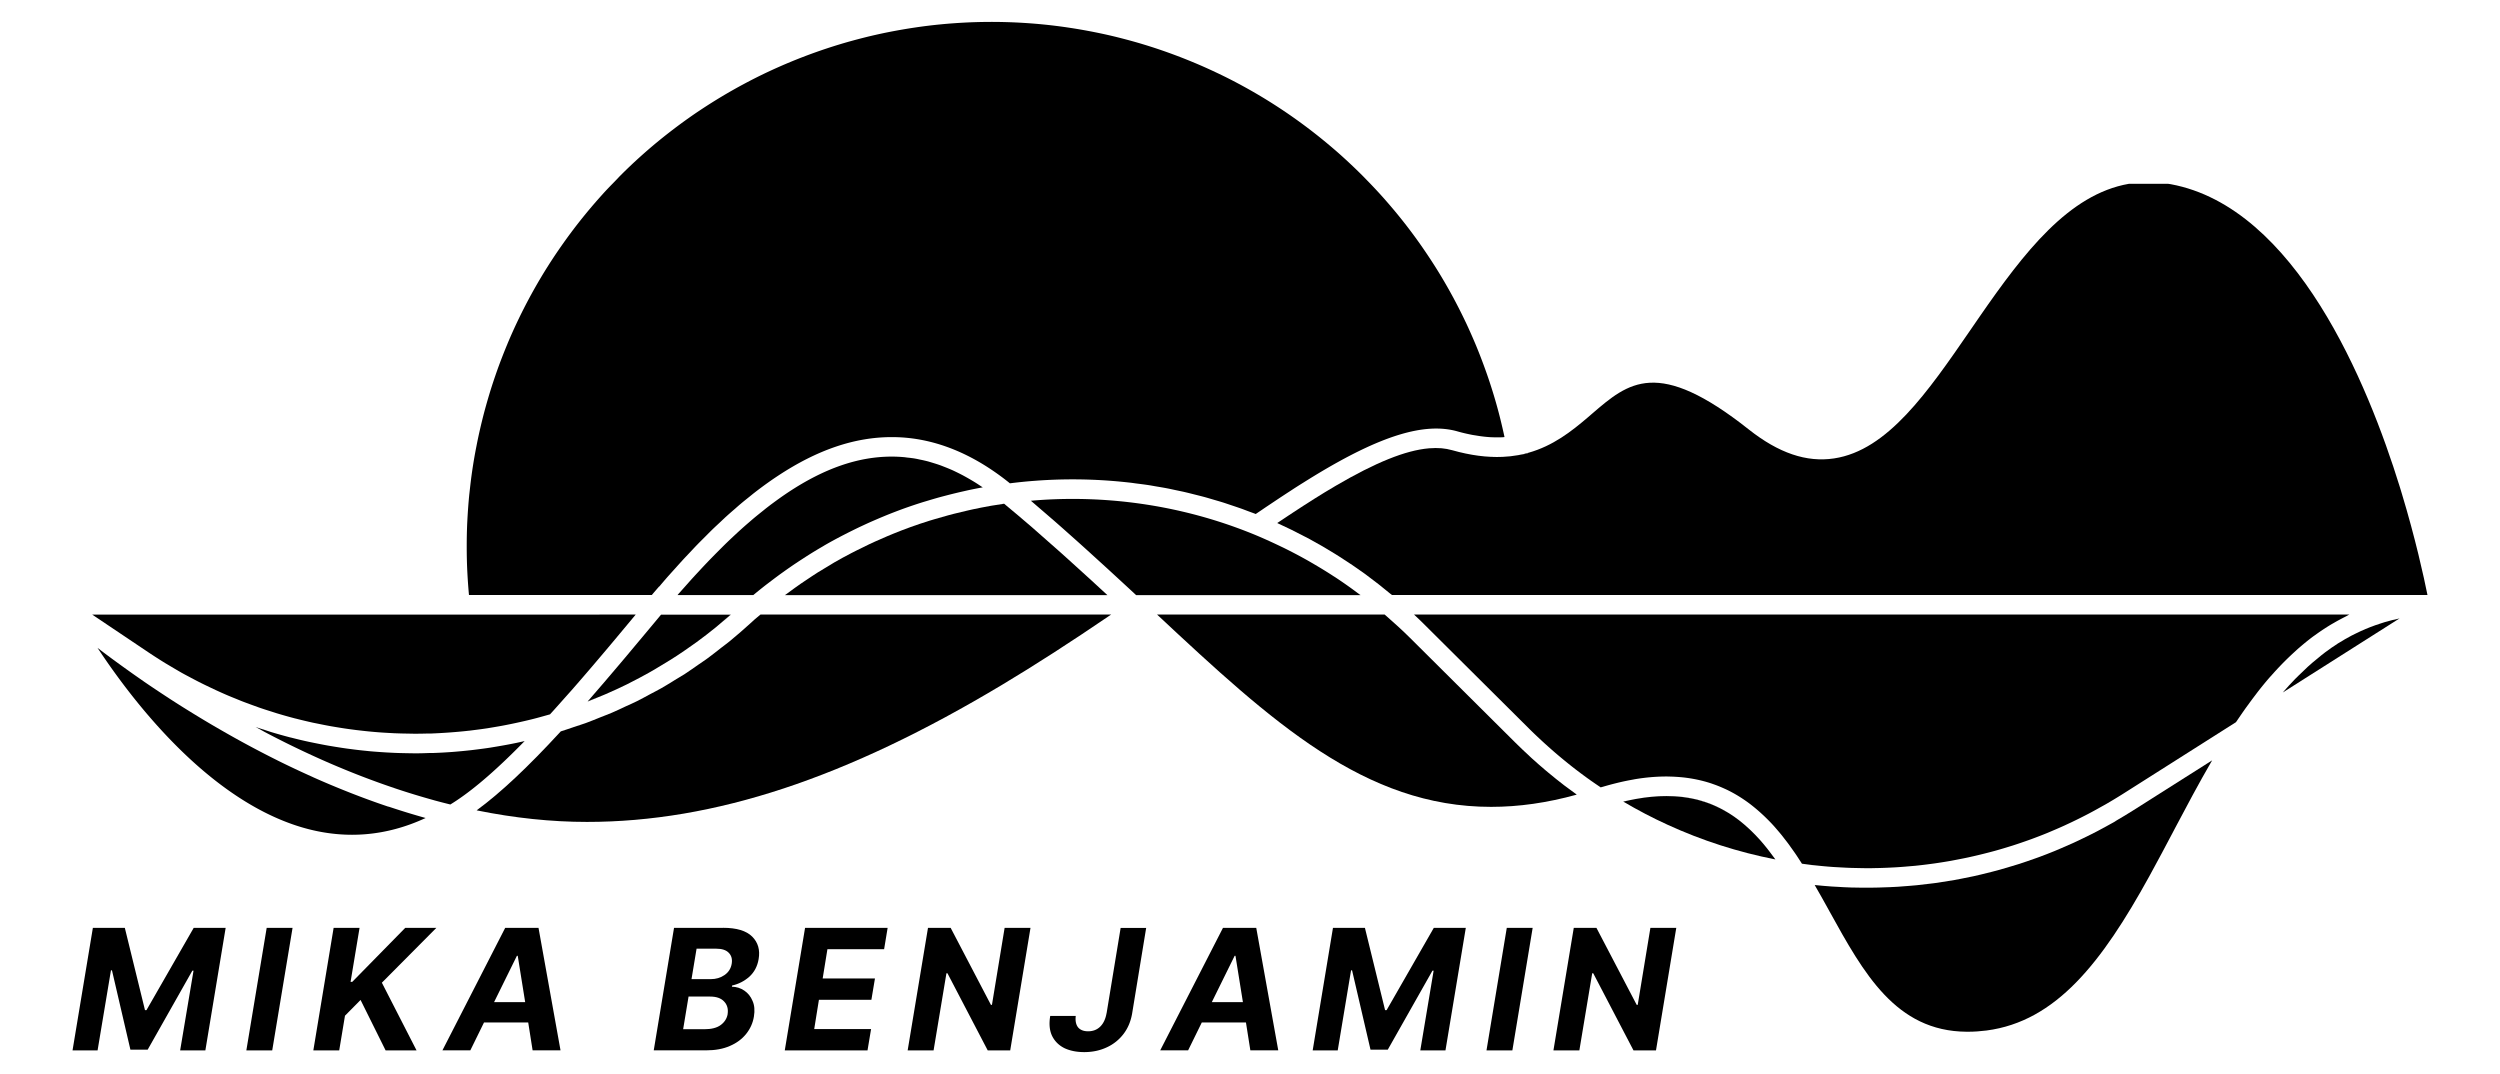 <?xml version="1.0" encoding="UTF-8"?>
<svg data-bbox="16.48 4.978 535.04 234.062" viewBox="0 0 568 244" xmlns="http://www.w3.org/2000/svg" data-type="shape">
    <g>
        <path d="M149.76 133.29c.56-.65 1.13-1.33 1.68-1.96.64-.73 1.27-1.42 1.9-2.12.55-.61 1.11-1.24 1.65-1.83.62-.68 1.23-1.31 1.84-1.96.53-.56 1.07-1.15 1.6-1.69.61-.63 1.22-1.23 1.82-1.83.51-.51 1.02-1.03 1.52-1.52.63-.61 1.24-1.17 1.86-1.75.47-.44.94-.9 1.41-1.32.66-.6 1.31-1.16 1.96-1.72.41-.36.83-.74 1.24-1.08.72-.61 1.43-1.17 2.14-1.74.34-.27.68-.56 1.02-.82a90 90 0 0 1 3.12-2.32q1.095-.78 2.19-1.5c8.99-5.94 17.47-8.82 25.92-8.82h.03c8.41 0 16.72 2.99 24.71 8.89.66.48 1.31.99 1.97 1.52l.11.09c1.88-.24 3.75-.43 5.63-.57 5.72-.44 11.53-.44 17.29 0 1.45.11 2.89.25 4.32.41.48.05.96.13 1.43.19.95.12 1.91.24 2.85.38.58.09 1.16.2 1.74.3.84.14 1.68.28 2.51.44.62.12 1.24.26 1.85.39.79.17 1.58.32 2.36.51.64.15 1.27.31 1.9.47.76.19 1.52.38 2.28.58.64.17 1.27.37 1.9.55.74.22 1.49.43 2.23.66.64.2 1.27.42 1.9.63.73.24 1.46.49 2.19.74.63.22 1.25.47 1.88.7.53.2 1.06.38 1.59.59.5-.34.97-.65 1.45-.98.39-.27.79-.54 1.18-.8l1.93-1.29c.35-.23.71-.47 1.05-.7.69-.45 1.34-.88 1.99-1.3.26-.17.53-.34.78-.51.89-.58 1.76-1.13 2.6-1.65.81-.51 1.6-1 2.39-1.48 14.96-9.1 24.99-12.2 32.5-10.05 1.12.32 2.19.56 3.25.77.31.06.62.1.92.15.74.13 1.48.23 2.19.3.33.03.65.06.97.08.7.04 1.38.05 2.05.04.29 0 .58 0 .86-.02.14 0 .27-.03.41-.04-.3-1.4-.62-2.78-.95-4.11q-.705-2.835-1.56-5.64c-.57-1.87-1.18-3.73-1.84-5.55q-.99-2.76-2.1-5.46c-.75-1.79-1.54-3.58-2.37-5.35a121 121 0 0 0-5.51-10.31 117 117 0 0 0-3.13-4.93c-1.08-1.62-2.21-3.23-3.37-4.79a114 114 0 0 0-3.6-4.61 124 124 0 0 0-3.82-4.43c-.93-1.02-1.87-2.02-2.84-3.01l-.35-.36c-.28-.29-.56-.58-.84-.86-1.38-1.38-2.8-2.73-4.24-4.04-1.38-1.26-2.87-2.54-4.43-3.82a119 119 0 0 0-14.33-10.1c-1.67-1-3.37-1.96-5.09-2.88-1.77-.95-3.53-1.83-5.22-2.62-1.77-.84-3.55-1.63-5.35-2.37a119 119 0 0 0-11.02-3.95c-1.87-.57-3.75-1.08-5.64-1.56-1.86-.47-3.78-.9-5.71-1.28-1.91-.38-3.83-.71-5.76-1s-3.87-.53-5.8-.72a120 120 0 0 0-17.54-.43c-1.95.1-3.9.24-5.83.43-1.95.19-3.88.43-5.81.72s-3.85.62-5.77 1c-1.96.39-3.88.82-5.7 1.28-1.89.48-3.77.99-5.64 1.56a121 121 0 0 0-11.01 3.94c-1.79.74-3.59 1.54-5.36 2.37a122 122 0 0 0-10.31 5.51c-1.68 1.01-3.33 2.05-4.95 3.13-1.63 1.08-3.22 2.21-4.79 3.37-1.56 1.16-3.1 2.36-4.61 3.59a124 124 0 0 0-4.43 3.82c-1.45 1.31-2.86 2.66-4.24 4.04-.21.21-.42.43-.62.65l-.82.85c-.88.9-1.76 1.8-2.6 2.74a124 124 0 0 0-3.82 4.43c-1.23 1.5-2.44 3.05-3.6 4.61-1.16 1.57-2.28 3.16-3.37 4.78-1.08 1.62-2.13 3.27-3.13 4.94a121 121 0 0 0-5.51 10.31c-.84 1.77-1.63 3.55-2.37 5.35s-1.45 3.63-2.11 5.46c-.65 1.84-1.27 3.69-1.83 5.55-.56 1.87-1.09 3.75-1.56 5.64-.5 2.02-.92 3.88-1.28 5.7l-.14.72a111 111 0 0 0-1.34 8.61l-.25 2.23c-.19 1.95-.33 3.9-.43 5.85-.1 1.94-.14 3.89-.14 5.84s.04 3.9.14 5.85c.09 1.73.21 3.46.37 5.19h41.54c.56-.66 1.09-1.27 1.64-1.91Z"/>
        <path d="M119.25 168.36c-.62.14-1.24.28-1.85.41-.55.11-1.1.23-1.65.33-.93.18-1.86.34-2.79.5l-1.56.26c-1.02.16-2.04.29-3.06.42l-1.3.16q-2.04.225-4.08.39l-.28.02c-1.5.11-2.99.19-4.49.24h-.77c-1.03.04-2.07.07-3.11.07l-1.85-.03c-1.03-.02-2.05-.04-3.08-.09l-1.53-.08c-.96-.06-1.92-.12-2.88-.2q-.81-.06-1.62-.15c-.93-.09-1.87-.19-2.8-.31l-1.63-.21c-.95-.13-1.89-.28-2.83-.43l-1.56-.26c-1.01-.18-2.01-.38-3.01-.58l-1.36-.28c-1.3-.28-2.59-.59-3.88-.92l-.43-.1c-1.44-.38-2.87-.78-4.29-1.21l-1.32-.43c-.72-.23-1.43-.46-2.15-.7.98.53 1.91 1.06 2.91 1.58l.23.12c1.19.62 2.39 1.23 3.61 1.84l.26.13c2.53 1.25 5.09 2.46 7.62 3.59l.25.11a174 174 0 0 0 3.88 1.68l.27.11c2.71 1.14 5.45 2.21 8.14 3.19l.27.1c1.36.5 2.73.97 4.11 1.44l.32.11c2.84.95 5.71 1.82 8.52 2.6l.31.09c1.18.32 2.35.62 3.53.91.48-.3.95-.59 1.42-.91 4.39-2.92 9.49-7.39 15.47-13.51Z"/>
        <path d="M296.49 121.93c.36.19.71.37 1.07.56 1.96 1.06 3.89 2.18 5.78 3.36.35.21.69.44 1.03.65 1.93 1.23 3.83 2.5 5.68 3.84.15.11.29.22.44.33 1.8 1.32 3.55 2.7 5.27 4.13.16.13.33.25.49.38h235.27c-.83-4.12-2.71-12.76-5.85-23.12l-.44-1.45c-7.25-23.42-23.64-63.5-52.03-68.76l-.61-.09h-8.9c-13.68 2.38-23.84 15.62-33.9 30.15l-2.14 3.11c-9.66 14.04-18.78 27.3-30.94 29.13-6.26.95-12.6-1.21-19.38-6.57-20.72-16.41-27.31-10.73-35.64-3.56l-.95.82c-3.75 3.2-7.88 6.44-13.45 8.02-.07.02-.16.03-.23.05l.02.12-2.21.39c-1.13.2-2.28.33-3.46.38-3.54.16-7.32-.34-11.46-1.51-.29-.08-.6-.15-.91-.21-.1-.02-.19-.05-.29-.07-.31-.06-.63-.09-.95-.13-.11-.01-.21-.03-.32-.04-.28-.02-.57-.03-.85-.03-.16 0-.32-.02-.48-.02-.2 0-.41.02-.61.03-.27 0-.53.01-.8.03-.03 0-.07 0-.11.01-5.29.46-12.09 3.21-21.12 8.49-.83.48-1.67.99-2.53 1.51-.77.47-1.55.95-2.34 1.45-.76.47-1.55.98-2.35 1.5-.25.16-.51.33-.77.5-.6.39-1.22.79-1.85 1.21-.26.17-.52.34-.79.52-.87.57-1.76 1.17-2.69 1.79.04.02.08.04.11.06 2.1.95 4.15 1.97 6.18 3.04Z"/>
        <path d="M325.54 101.83c.2 0 .41-.03.61-.03-.2 0-.41.02-.61.03"/>
        <path d="M324.63 101.88s.07 0 .11-.01c-.03 0-.07 0-.11.01"/>
        <path d="M296.28 114.82c.81-.52 1.59-1.02 2.35-1.5-.76.47-1.55.98-2.35 1.5"/>
        <path d="M341.41 103.82c-3.54.16-7.32-.34-11.46-1.51 4.14 1.17 7.92 1.68 11.46 1.51"/>
        <path d="M293.66 116.53c.63-.42 1.25-.82 1.85-1.21-.6.39-1.22.79-1.85 1.21"/>
        <path d="M290.19 118.83c.93-.62 1.82-1.22 2.69-1.79-.87.57-1.76 1.17-2.69 1.79"/>
        <path d="M347.06 102.93c-.71.2-1.43.38-2.19.51l2.21-.39z"/>
        <path d="M329.94 102.31q-.435-.12-.9-.21c.31.06.61.13.91.21Z"/>
        <path d="M327.8 101.9c.32.03.64.07.95.13-.31-.06-.63-.09-.95-.13"/>
        <path d="M88.24 183.28c-1.4-.47-2.81-.96-4.2-1.47l-.28-.1c-2.76-1.01-5.56-2.11-8.33-3.27l-.27-.11c-1.35-.57-2.68-1.14-3.99-1.73l-.23-.11c-2.59-1.16-5.21-2.39-7.79-3.67l-.25-.13c-1.25-.62-2.48-1.25-3.69-1.88l-.23-.12a224 224 0 0 1-7.13-3.88l-.23-.13c-1.14-.65-2.25-1.29-3.35-1.93l-.22-.13c-2.21-1.3-4.33-2.6-6.38-3.88l-.24-.15c-.99-.62-1.97-1.25-2.93-1.87l-.21-.14c-1.93-1.26-3.78-2.49-5.53-3.69l-.21-.15q-1.275-.885-2.49-1.74l-.21-.15a352 352 0 0 1-4.58-3.31l-.2-.15c-.69-.51-1.36-1.01-2-1.5l-.19-.15c-.25-.19-.49-.37-.73-.56 7.19 10.87 19.89 27.3 35.8 36.22 2.83 1.59 5.71 2.9 8.54 3.89 9.08 3.17 18.05 3.15 26.72 0 1.16-.42 2.32-.9 3.49-1.44-2.68-.75-5.4-1.58-8.1-2.48l-.34-.11Z"/>
        <path d="M171.14 135.2h.01c1.01-.84 2.02-1.65 3.05-2.45l1.24-.94c.85-.64 1.7-1.28 2.57-1.89.47-.34.94-.67 1.42-1 .86-.6 1.73-1.18 2.61-1.75l1.31-.85a99 99 0 0 1 3.66-2.22l.29-.18c1.33-.77 2.68-1.5 4.04-2.21l1.23-.63c.98-.49 1.96-.98 2.94-1.44.47-.22.93-.43 1.4-.65.99-.45 1.99-.88 2.99-1.31l1.25-.52c1.37-.56 2.76-1.09 4.15-1.6 1.54-.55 3-1.04 4.47-1.5l1.11-.33c1.09-.33 2.18-.65 3.28-.94l1.38-.36c1.07-.27 2.13-.53 3.2-.77l1.28-.29c1.07-.23 2.14-.44 3.22-.64-.22-.15-.43-.3-.65-.45-.39-.26-.79-.52-1.18-.76a57 57 0 0 0-2.66-1.53c-.5-.26-.99-.51-1.49-.75-.39-.19-.78-.38-1.18-.55-.51-.22-1.01-.42-1.52-.62-.39-.15-.77-.31-1.16-.44-.52-.18-1.04-.34-1.56-.5-.37-.11-.75-.23-1.12-.33a32 32 0 0 0-1.64-.37c-.35-.07-.7-.16-1.06-.22-.6-.11-1.2-.17-1.8-.24-.3-.03-.6-.09-.9-.11q-1.35-.12-2.7-.12h-.03c-7.56 0-15.24 2.64-23.48 8.09-.69.46-1.38.93-2.06 1.42-.95.68-1.91 1.39-2.88 2.14-.32.25-.64.52-.96.77-.65.52-1.3 1.04-1.96 1.59-.38.32-.77.66-1.15.99-.61.52-1.21 1.05-1.83 1.61-.41.37-.82.75-1.24 1.14-.6.56-1.2 1.12-1.81 1.71-.43.41-.85.83-1.28 1.26-.61.61-1.23 1.23-1.86 1.87-.43.44-.86.88-1.3 1.34-.65.68-1.31 1.38-1.97 2.1-.42.45-.84.9-1.27 1.37-.72.79-1.45 1.62-2.19 2.45-.38.43-.76.85-1.15 1.29-.09.1-.18.22-.27.32h17.17Z"/>
        <path d="M154.25 134.88c-.1.11-.19.21-.28.32.09-.1.18-.22.27-.32Z"/>
        <path d="M155.39 133.59c.74-.83 1.47-1.66 2.19-2.45-.72.79-1.45 1.62-2.19 2.45"/>
        <path d="M223.3 110.74c-.23-.16-.46-.29-.68-.44.22.14.43.3.65.45h.04Z"/>
        <path d="M158.85 129.76c.66-.71 1.32-1.42 1.97-2.1-.65.68-1.31 1.38-1.97 2.1"/>
        <path d="M171.28 117.76c.66-.55 1.31-1.07 1.96-1.59-.65.52-1.3 1.04-1.96 1.59"/>
        <path d="M168.3 120.36c.61-.55 1.22-1.08 1.83-1.61-.61.52-1.21 1.05-1.83 1.61"/>
        <path d="M211.87 105.15c.52.16 1.04.31 1.56.5-.52-.18-1.04-.34-1.56-.5"/>
        <path d="M206.25 103.98c.6.07 1.2.14 1.8.24-.6-.11-1.2-.17-1.8-.24"/>
        <path d="M174.21 115.39c.96-.75 1.92-1.46 2.88-2.14-.95.68-1.91 1.39-2.88 2.14"/>
        <path d="M165.26 123.21c.61-.59 1.21-1.15 1.81-1.71-.6.56-1.2 1.12-1.81 1.71"/>
        <path d="M162.12 126.33c.62-.64 1.24-1.26 1.86-1.87-.61.61-1.23 1.23-1.86 1.87"/>
        <path d="M217.29 107.26c.5.24.99.48 1.49.75-.5-.26-.99-.51-1.49-.75"/>
        <path d="m172.77 139.64-.19.16-.2.16c-.61.51-1.24 1.02-1.82 1.59-1.57 1.44-3.17 2.82-4.8 4.16-.61.5-1.25.96-1.87 1.44-1.04.81-2.06 1.64-3.12 2.41-.72.53-1.47 1.01-2.2 1.52-.99.68-1.96 1.39-2.97 2.04-.78.5-1.58.96-2.37 1.44-.99.61-1.97 1.23-2.98 1.8-.82.47-1.67.89-2.51 1.34-1 .54-1.99 1.09-3.01 1.6-.86.43-1.74.81-2.62 1.21-1.02.48-2.03.97-3.07 1.41-.89.38-1.81.72-2.71 1.08-1.04.42-2.08.85-3.14 1.24-.93.34-1.88.63-2.82.94-.99.33-1.96.69-2.96.99l-.03.04h-.01c-7.44 8.1-13.71 13.97-19.08 17.9 8.59 1.75 17 2.63 25.06 2.63 28.93 0 58.93-9.92 94.42-31.21 7.54-4.52 15.47-9.63 24.69-15.91h-79.7Z"/>
        <path d="M351.27 175.12c-1.1-.93-2.19-1.88-3.27-2.86l-.48-.45c-1.11-1.03-2.21-2.06-3.28-3.13l-23.89-23.76c-1.71-1.71-3.62-3.42-5.44-5.02l-.31-.27h-51.71c26.22 24.51 47.2 43.69 75.89 43.69 6.3 0 12.7-.91 19.46-2.78-.98-.7-1.95-1.42-2.91-2.15-1.24-.95-2.4-1.89-3.54-2.84l-.53-.44Z"/>
        <path d="m480.63 186.59-1.33.74c-.88.49-1.76.98-2.65 1.44-.52.27-1.04.54-1.56.8-.84.42-1.67.83-2.52 1.23l-1.6.75c-.88.4-1.77.79-2.65 1.16l-1.46.62c-1.25.51-2.5 1-3.76 1.46l-.62.22c-1.42.51-2.64.92-3.87 1.32l-1.55.47c-.89.27-1.79.54-2.68.79-.58.16-1.15.31-1.73.46-.86.22-1.71.43-2.57.64-.58.14-1.16.27-1.74.4-.91.2-1.82.38-2.72.55l-1.57.3c-1.3.23-2.61.44-3.92.63l-.93.12c-1.23.16-2.46.31-3.69.43l-1.6.14c-.91.08-1.83.15-2.75.21-.58.04-1.17.06-1.75.09-.89.04-1.77.07-2.65.09-.58.01-1.16.03-1.73.03h-.81c-.41.01-.81 0-1.22 0l-1.16-.02c-.42 0-.83-.01-1.24-.02-1.08-.03-2.16-.09-3.24-.16l-1.13-.06c-1.31-.09-2.62-.21-3.93-.34 1.05 1.81 2.08 3.64 3.09 5.48l.29.53c7.73 13.99 15.03 27.21 31.13 27.32h.38c1.36 0 2.76-.1 4.16-.28 15.81-2.07 26.21-15.49 36.96-35.01 1.9-3.45 3.77-6.99 5.65-10.55l.11-.22c2.62-4.95 5.46-10.33 8.53-15.6l-.6.38-17.48 11.08c-1.29.81-2.59 1.59-3.9 2.35Z"/>
        <path d="M470.67 186.8c.81-.39 1.62-.78 2.42-1.19.5-.25 1-.51 1.5-.77.85-.45 1.7-.91 2.54-1.39l1.28-.71c1.26-.73 2.51-1.48 3.75-2.26l25.85-16.4c.08-.12.17-.24.25-.36.58-.86 1.18-1.73 1.79-2.6.23-.32.46-.63.69-.95.56-.77 1.13-1.54 1.72-2.31.22-.29.44-.59.67-.88.81-1.03 1.64-2.05 2.52-3.06.11-.13.24-.26.36-.39.76-.87 1.55-1.72 2.37-2.57.29-.3.58-.59.87-.88q1.08-1.065 2.22-2.1c.29-.26.57-.53.87-.78 1.04-.9 2.11-1.78 3.24-2.62.14-.1.29-.2.43-.3.99-.72 2.02-1.41 3.08-2.07.37-.23.74-.45 1.12-.66.92-.54 1.87-1.04 2.84-1.53.25-.13.48-.28.74-.4H321.26c.76.71 1.51 1.42 2.24 2.15l23.89 23.76c1.03 1.03 2.09 2.02 3.15 3l.47.43c1.04.94 2.08 1.86 3.14 2.75l.49.41c1.11.92 2.22 1.82 3.35 2.69 1.22.93 2.38 1.78 3.56 2.62l.19.13c.59.42 1.14.79 1.69 1.16.08.06.17.11.25.17.17-.05.34-.09.51-.14.95-.28 1.89-.54 2.82-.77.36-.09.72-.18 1.07-.26.98-.23 1.94-.42 2.89-.59.19-.03.39-.08.58-.11 2.35-.39 4.62-.58 6.79-.6.09 0 .19-.01.28-.01.15 0 .3.02.45.02a38 38 0 0 1 3.39.2c2.14.24 4.19.67 6.17 1.31.22.07.44.15.66.23.78.27 1.55.58 2.31.92.22.1.45.2.66.3 1.86.89 3.65 1.99 5.37 3.29.22.17.45.35.67.53q.96.765 1.89 1.62c.23.21.46.42.69.64.8.77 1.6 1.58 2.37 2.45.1.11.19.23.29.34.43.5.87 1.01 1.3 1.54.2.25.41.53.61.79.33.42.66.84.99 1.29.22.3.44.63.67.94.31.44.63.88.94 1.34.23.34.46.69.68 1.04.22.34.45.67.67 1.03.88.12 1.75.24 2.63.34h.03c.16.02.31.03.46.05 1.33.14 2.67.27 4.01.36l1.08.06c1.04.06 2.08.12 3.12.15l2.37.05c.37 0 .74.02 1.11.02h.78c.56-.02 1.11-.03 1.67-.04q1.275-.03 2.55-.09c.56-.03 1.12-.05 1.68-.09.88-.05 1.76-.12 2.64-.2l1.54-.13q1.77-.18 3.54-.42l.9-.12c1.26-.18 2.51-.38 3.76-.6l1.51-.29c.88-.17 1.75-.34 2.62-.53a111 111 0 0 0 4.14-.99c.56-.14 1.11-.29 1.67-.44.86-.24 1.72-.49 2.57-.75l1.49-.46c1.18-.38 2.36-.78 3.53-1.2l.78-.28c1.21-.45 2.42-.91 3.61-1.4l1.41-.6c.85-.36 1.7-.73 2.55-1.12l.27-.13 1.27-.59Z"/>
        <path d="M363.67 178.91c-.08-.06-.17-.11-.25-.17.08.05.17.12.24.17Z"/>
        <path d="m361.73 177.58-.19-.13c-1.18-.83-2.35-1.69-3.56-2.62 1.22.93 2.39 1.79 3.57 2.62z"/>
        <path d="M412.02 196.6c-.88-.1-1.75-.22-2.63-.34v.01c.87.12 1.75.23 2.62.32Z"/>
        <path d="M433.52 196.87c-.88.08-1.76.15-2.64.2l-1.68.09c.56-.03 1.12-.05 1.68-.09.88-.05 1.76-.12 2.64-.2"/>
        <path d="M412.51 196.65c-.16-.02-.3-.03-.46-.05l.16.02.31.03Z"/>
        <path d="M247.4 131.35c-1.33-1.22-2.68-2.44-4.03-3.66-.78-.71-1.56-1.41-2.35-2.12-1.63-1.46-3.3-2.93-4.98-4.39l-1.52-1.34c-2.08-1.8-4.21-3.59-6.38-5.39-.97.14-1.93.28-2.9.45l-.33.06c-1.31.23-2.62.49-3.93.77l-1.23.28c-1.03.23-2.05.48-3.08.74l-1.32.35c-1.05.28-2.11.59-3.15.9l-1.07.32c-1.4.44-2.81.91-4.2 1.41-1.42.51-2.75 1.03-4.08 1.57l-1.2.5q-1.44.6-2.88 1.26l-1.34.62c-.95.45-1.89.91-2.83 1.39l-1.18.6c-1.31.68-2.6 1.38-3.88 2.12l-.28.17c-1.18.69-2.35 1.4-3.52 2.13l-1.26.82c-.84.55-1.68 1.11-2.51 1.68-.46.32-.91.63-1.36.96-.76.54-1.51 1.1-2.26 1.66h73.25l-1.53-1.41-2.65-2.44Z"/>
        <path d="M178.32 135.2c.75-.56 1.5-1.12 2.26-1.66-.76.54-1.51 1.1-2.27 1.66Z"/>
        <path d="M225.23 114.9c.96-.16 1.93-.31 2.9-.45l-.01-.01c-.96.14-1.93.29-2.89.46"/>
        <path d="m106.55 166.02 1.25-.16c.98-.12 1.96-.25 2.94-.4l1.5-.25c.89-.15 1.79-.3 2.67-.48a119 119 0 0 0 4.17-.89c.53-.12 1.07-.25 1.6-.38.86-.21 1.71-.44 2.56-.68l1.72-.48c1.15-1.25 2.29-2.55 3.44-3.84.48-.54.95-1.06 1.43-1.6 1.66-1.89 3.31-3.81 4.97-5.75.24-.28.48-.57.72-.85 1.43-1.68 2.86-3.37 4.27-5.06l1.04-1.25c1.21-1.44 2.41-2.89 3.6-4.32H20.94l12.84 8.62c1.23.82 2.46 1.61 3.71 2.38l1.33.79q1.23.735 2.46 1.44c.4.22.8.44 1.2.65l.38.2q1.14.615 2.28 1.2c.56.28 1.11.56 1.68.83.75.36 1.5.72 2.25 1.07.57.26 1.14.52 1.71.77.76.34 1.53.66 2.3.97.57.23 1.13.46 1.69.69.81.32 1.62.61 2.43.91l1.6.58c.92.32 1.85.62 2.78.91l1.28.41c1.36.41 2.73.8 4.11 1.16l.42.1c1.24.32 2.48.61 3.73.89l1.3.26c.96.2 1.92.39 2.89.56l1.5.25c.91.15 1.81.29 2.72.41l1.37.18c1.09.13 1.99.23 2.89.32.52.05 1.04.1 1.55.14.92.08 1.84.14 2.77.19l1.47.08c.99.04 1.97.07 2.96.08l1.57.03c1.21 0 2.21-.02 3.21-.05h.74c1.43-.06 2.87-.14 4.31-.25l.27-.02c1.31-.1 2.62-.22 3.93-.37Z"/>
        <path d="M403.36 195.26c-.06-.08-.11-.16-.17-.24-.37-.51-.73-.99-1.1-1.47-.18-.24-.36-.49-.55-.72-.54-.68-1.09-1.34-1.63-1.95-.68-.76-1.37-1.47-2.06-2.14-.17-.16-.33-.32-.5-.47-1.45-1.35-2.94-2.51-4.49-3.48-.08-.05-.17-.1-.25-.15-4.17-2.54-8.76-3.77-14-3.77-1.09 0-2.21.05-3.36.16h-.03c-1.08.1-2.2.26-3.34.46-.1.02-.2.03-.3.05-.9.16-1.83.38-2.76.59 3.26 1.93 6.63 3.69 10.07 5.26 7.83 3.59 16.04 6.22 24.47 7.87"/>
        <path d="M397.85 188.74c.7.67 1.39 1.38 2.06 2.14-.68-.76-1.37-1.47-2.06-2.14"/>
        <path d="M392.87 184.79c1.55.97 3.04 2.13 4.49 3.48-1.44-1.35-2.94-2.5-4.49-3.48"/>
        <path d="M403.37 195.27c-.06-.09-.12-.16-.18-.24.06.08.11.16.17.24z"/>
        <path d="M401.55 192.84c.18.23.36.48.55.72-.18-.24-.36-.49-.55-.72"/>
        <path d="M368.79 182.11s.02.01.03.02c.93-.22 1.86-.43 2.76-.59-.91.17-1.84.35-2.79.58Z"/>
        <path d="M392.62 184.64c-5.03-3.09-10.69-4.25-17.36-3.61 1.15-.11 2.27-.16 3.36-.16 5.25 0 9.83 1.23 14 3.77"/>
        <path d="M371.88 181.49c1.14-.2 2.26-.35 3.34-.46-1.09.1-2.2.26-3.34.46"/>
        <path d="M545.13 140.52c-1.12.23-2.23.51-3.32.83-.31.09-.62.2-.93.3-.78.25-1.56.52-2.33.82-.37.14-.73.29-1.09.44-.74.31-1.47.65-2.2 1.01-.32.16-.65.31-.97.48-.98.52-1.96 1.07-2.92 1.68-.04.03-.09.05-.13.07-1 .64-2 1.34-2.98 2.07-.29.22-.58.46-.87.68-.7.55-1.39 1.12-2.08 1.72-.32.28-.64.57-.97.86-.69.63-1.37 1.28-2.05 1.96-.27.27-.55.54-.83.82-.94.97-1.88 1.99-2.8 3.06l-.02.02 26.54-16.84h-.06Z"/>
        <path d="M518.64 157.35s0-.02.02-.02z"/>
        <path d="M521.46 154.26c.27-.28.55-.55.83-.82-.27.27-.55.54-.83.82"/>
        <path d="M534.28 144.4c.32-.17.65-.32.97-.48-.32.16-.65.31-.97.48"/>
        <path d="M531.23 146.15s.08-.05.13-.07c-.04.03-.09.05-.13.07"/>
        <path d="M545.2 140.5s-.05.01-.07.02h.07Z"/>
        <path d="M527.39 148.9c.29-.23.58-.46.87-.68-.29.22-.58.46-.87.68"/>
        <path d="M540.87 141.65c.31-.1.62-.21.93-.3-.31.09-.62.2-.93.3"/>
        <path d="M239.02 117.9c1.27 1.11 2.52 2.21 3.76 3.32.9.8 1.8 1.6 2.69 2.4 1.38 1.24 2.74 2.48 4.09 3.71.7.64 1.41 1.28 2.1 1.91 1.98 1.82 3.93 3.62 5.87 5.41l.6.56h50.96c-.18-.13-.35-.27-.53-.4a103 103 0 0 0-5.06-3.57c-.16-.11-.33-.21-.49-.31-1.63-1.07-3.3-2.08-4.99-3.06-.33-.19-.66-.39-.99-.57-1.77-1-3.57-1.94-5.39-2.84-.38-.18-.76-.36-1.13-.54-1.9-.9-3.81-1.77-5.77-2.57-10.41-4.24-21.41-6.82-32.71-7.68-5.53-.42-11.12-.42-16.61 0-.4.03-.79.07-1.19.11.64.55 1.26 1.09 1.89 1.63.98.84 1.94 1.67 2.9 2.5Z"/>
        <path d="M234.22 113.75h.01c.4-.03.79-.08 1.19-.11-.4.03-.8.06-1.2.1Z"/>
        <path d="M309.13 135.2c-.18-.14-.38-.26-.56-.4.18.13.35.26.53.4h.04Z"/>
        <path d="M290.51 123.9c.38.18.76.36 1.13.54-.38-.18-.76-.36-1.13-.54"/>
        <path d="M303.02 130.91c.16.11.33.21.49.31-.16-.11-.33-.21-.49-.31"/>
        <path d="m297.04 127.28.99.57c-.33-.19-.66-.39-.99-.57"/>
        <path d="M251.66 129.23c-.69-.64-1.4-1.27-2.1-1.91.7.64 1.41 1.28 2.1 1.91"/>
        <path d="M258.13 135.2h.01l-.61-.56z"/>
        <path d="M245.47 123.61c-.89-.8-1.79-1.6-2.69-2.4.9.8 1.8 1.6 2.69 2.4"/>
        <path d="M239.02 117.9c-.96-.83-1.93-1.67-2.9-2.5.97.84 1.95 1.67 2.9 2.5"/>
        <path d="m150.2 139.64-2.04 2.45q-3.045 3.66-6.15 7.35l-1.82 2.15c-1.97 2.34-3.96 4.65-5.95 6.94-.23.26-.45.54-.68.8.81-.31 1.62-.62 2.42-.95.49-.2.99-.4 1.48-.61 1.69-.73 3.36-1.49 5-2.3.27-.13.54-.28.81-.42 1.37-.69 2.73-1.41 4.07-2.16.52-.29 1.04-.6 1.56-.9q1.65-.96 3.27-1.98l1.56-.99c1.18-.78 2.35-1.58 3.5-2.4.35-.25.71-.49 1.05-.74 1.48-1.08 2.94-2.21 4.37-3.37.33-.27.65-.56.98-.83.79-.66 1.57-1.35 2.35-2.03h-15.8Z"/>
        <path d="M157.24 146.61c-1.15.82-2.32 1.63-3.5 2.4 1.18-.78 2.35-1.58 3.5-2.4"/>
        <path d="M166.05 139.64h-.06c-.78.69-1.56 1.37-2.35 2.03.81-.67 1.62-1.33 2.41-2.03"/>
        <path d="M133.51 159.39c.84-.32 1.65-.68 2.48-1.02-.8.33-1.61.64-2.42.95-.02.02-.04.04-.05.06Z"/>
        <path d="M142.01 149.44c2.06-2.46 4.12-4.91 6.15-7.35-2.03 2.43-4.08 4.9-6.15 7.35"/>
        <path d="m150.2 139.64-2.04 2.45z"/>
        <path d="M33.28 229.5h-.34l-4.58-18.69H21.1l-4.62 27.84h5.69l3.04-18.19h.23l4.19 18.03h3.92l10.15-17.95h.27l-3.04 18.11h5.73l4.61-27.84h-7.26z"/>
        <path d="M62.8 210.81h-2.21l-4.62 27.84h5.88l1.76-10.62.05-.3 2.81-16.92z"/>
        <path d="m86.76 223.27 12.38-12.46h-7.07l-12.04 12.27h-.38l2.04-12.27H75.8l-4.61 27.84h5.88l1.31-7.88 3.54-3.58 5.69 11.46h7.03z"/>
        <path d="M109.98 232.3h10.03l1 6.34h6.34l-5-27.83h-7.57l-14.26 27.83h6.34l3.11-6.34Zm7.46-15.14h.19l1.69 10.53h-7.07z"/>
        <path d="M164.29 210.81h-11.15l-4.61 27.83h11.88c2.1 0 3.9-.33 5.42-1 1.54-.66 2.77-1.58 3.69-2.73.94-1.17 1.54-2.5 1.77-3.96.23-1.38.13-2.56-.31-3.54-.41-1-1.04-1.78-1.88-2.35-.83-.56-1.76-.86-2.81-.88l.04-.27c1.48-.33 2.79-1 3.92-2 1.12-1.02 1.83-2.35 2.11-4 .36-2.08-.13-3.78-1.46-5.11-1.34-1.33-3.54-2-6.61-2Zm1.04 19.57c-.18 1.03-.71 1.86-1.58 2.5-.85.64-2.1.96-3.73.96h-4.81l1.23-7.42h4.92c1.4 0 2.46.37 3.15 1.11.71.75.98 1.69.81 2.84Zm.92-11.45q-.27 1.665-1.65 2.61c-.9.62-1.94.92-3.11.92h-4.38l1.15-6.92h4.46c1.31 0 2.25.31 2.84.92q.93.93.69 2.46Z"/>
        <path d="M178.3 238.65h18.8l.81-4.85h-12.92l1.07-6.65h11.92l.81-4.84h-11.88l1.08-6.65h12.88l.8-4.85h-18.76z"/>
        <path d="M225.37 228.31h-.23l-9.15-17.5h-5.15l-4.62 27.84h5.89l2.92-17.53h.23l9.15 17.53h5.11l4.61-27.84h-5.88z"/>
        <path d="M251.41 230.19c-.23 1.34-.72 2.36-1.46 3.08-.72.69-1.63 1.04-2.73 1.04-1 0-1.76-.29-2.27-.88-.49-.62-.67-1.48-.54-2.61h-5.8c-.31 1.85-.15 3.38.46 4.61.62 1.21 1.55 2.11 2.81 2.73 1.28.59 2.77.88 4.46.88 1.89 0 3.59-.37 5.11-1.08a10 10 0 0 0 3.81-3.04c1-1.31 1.65-2.85 1.96-4.65l3.19-19.45h-5.8l-3.19 19.38Z"/>
        <path d="m277.86 210.81-14.26 27.83h6.34l3.11-6.34h10.03l1 6.34h6.34l-5-27.83h-7.57Zm-2.54 16.88 5.19-10.53h.19l1.69 10.53z"/>
        <path d="M315.04 229.5h-.35l-4.58-18.69h-7.26l-4.61 27.84h5.69l3.03-18.19h.23l4.19 18.03h3.92l10.15-17.95h.27l-3.03 18.11h5.72l4.62-27.84h-7.27z"/>
        <path d="M348.22 210.81h-5.88l-4.61 27.84h5.88z"/>
        <path d="M361.75 221.12h.23l9.15 17.53h5.11l4.61-27.84h-5.88l-2.88 17.5h-.23l-9.15-17.5h-5.15l-4.62 27.84h5.89z"/>
    </g>
</svg>
